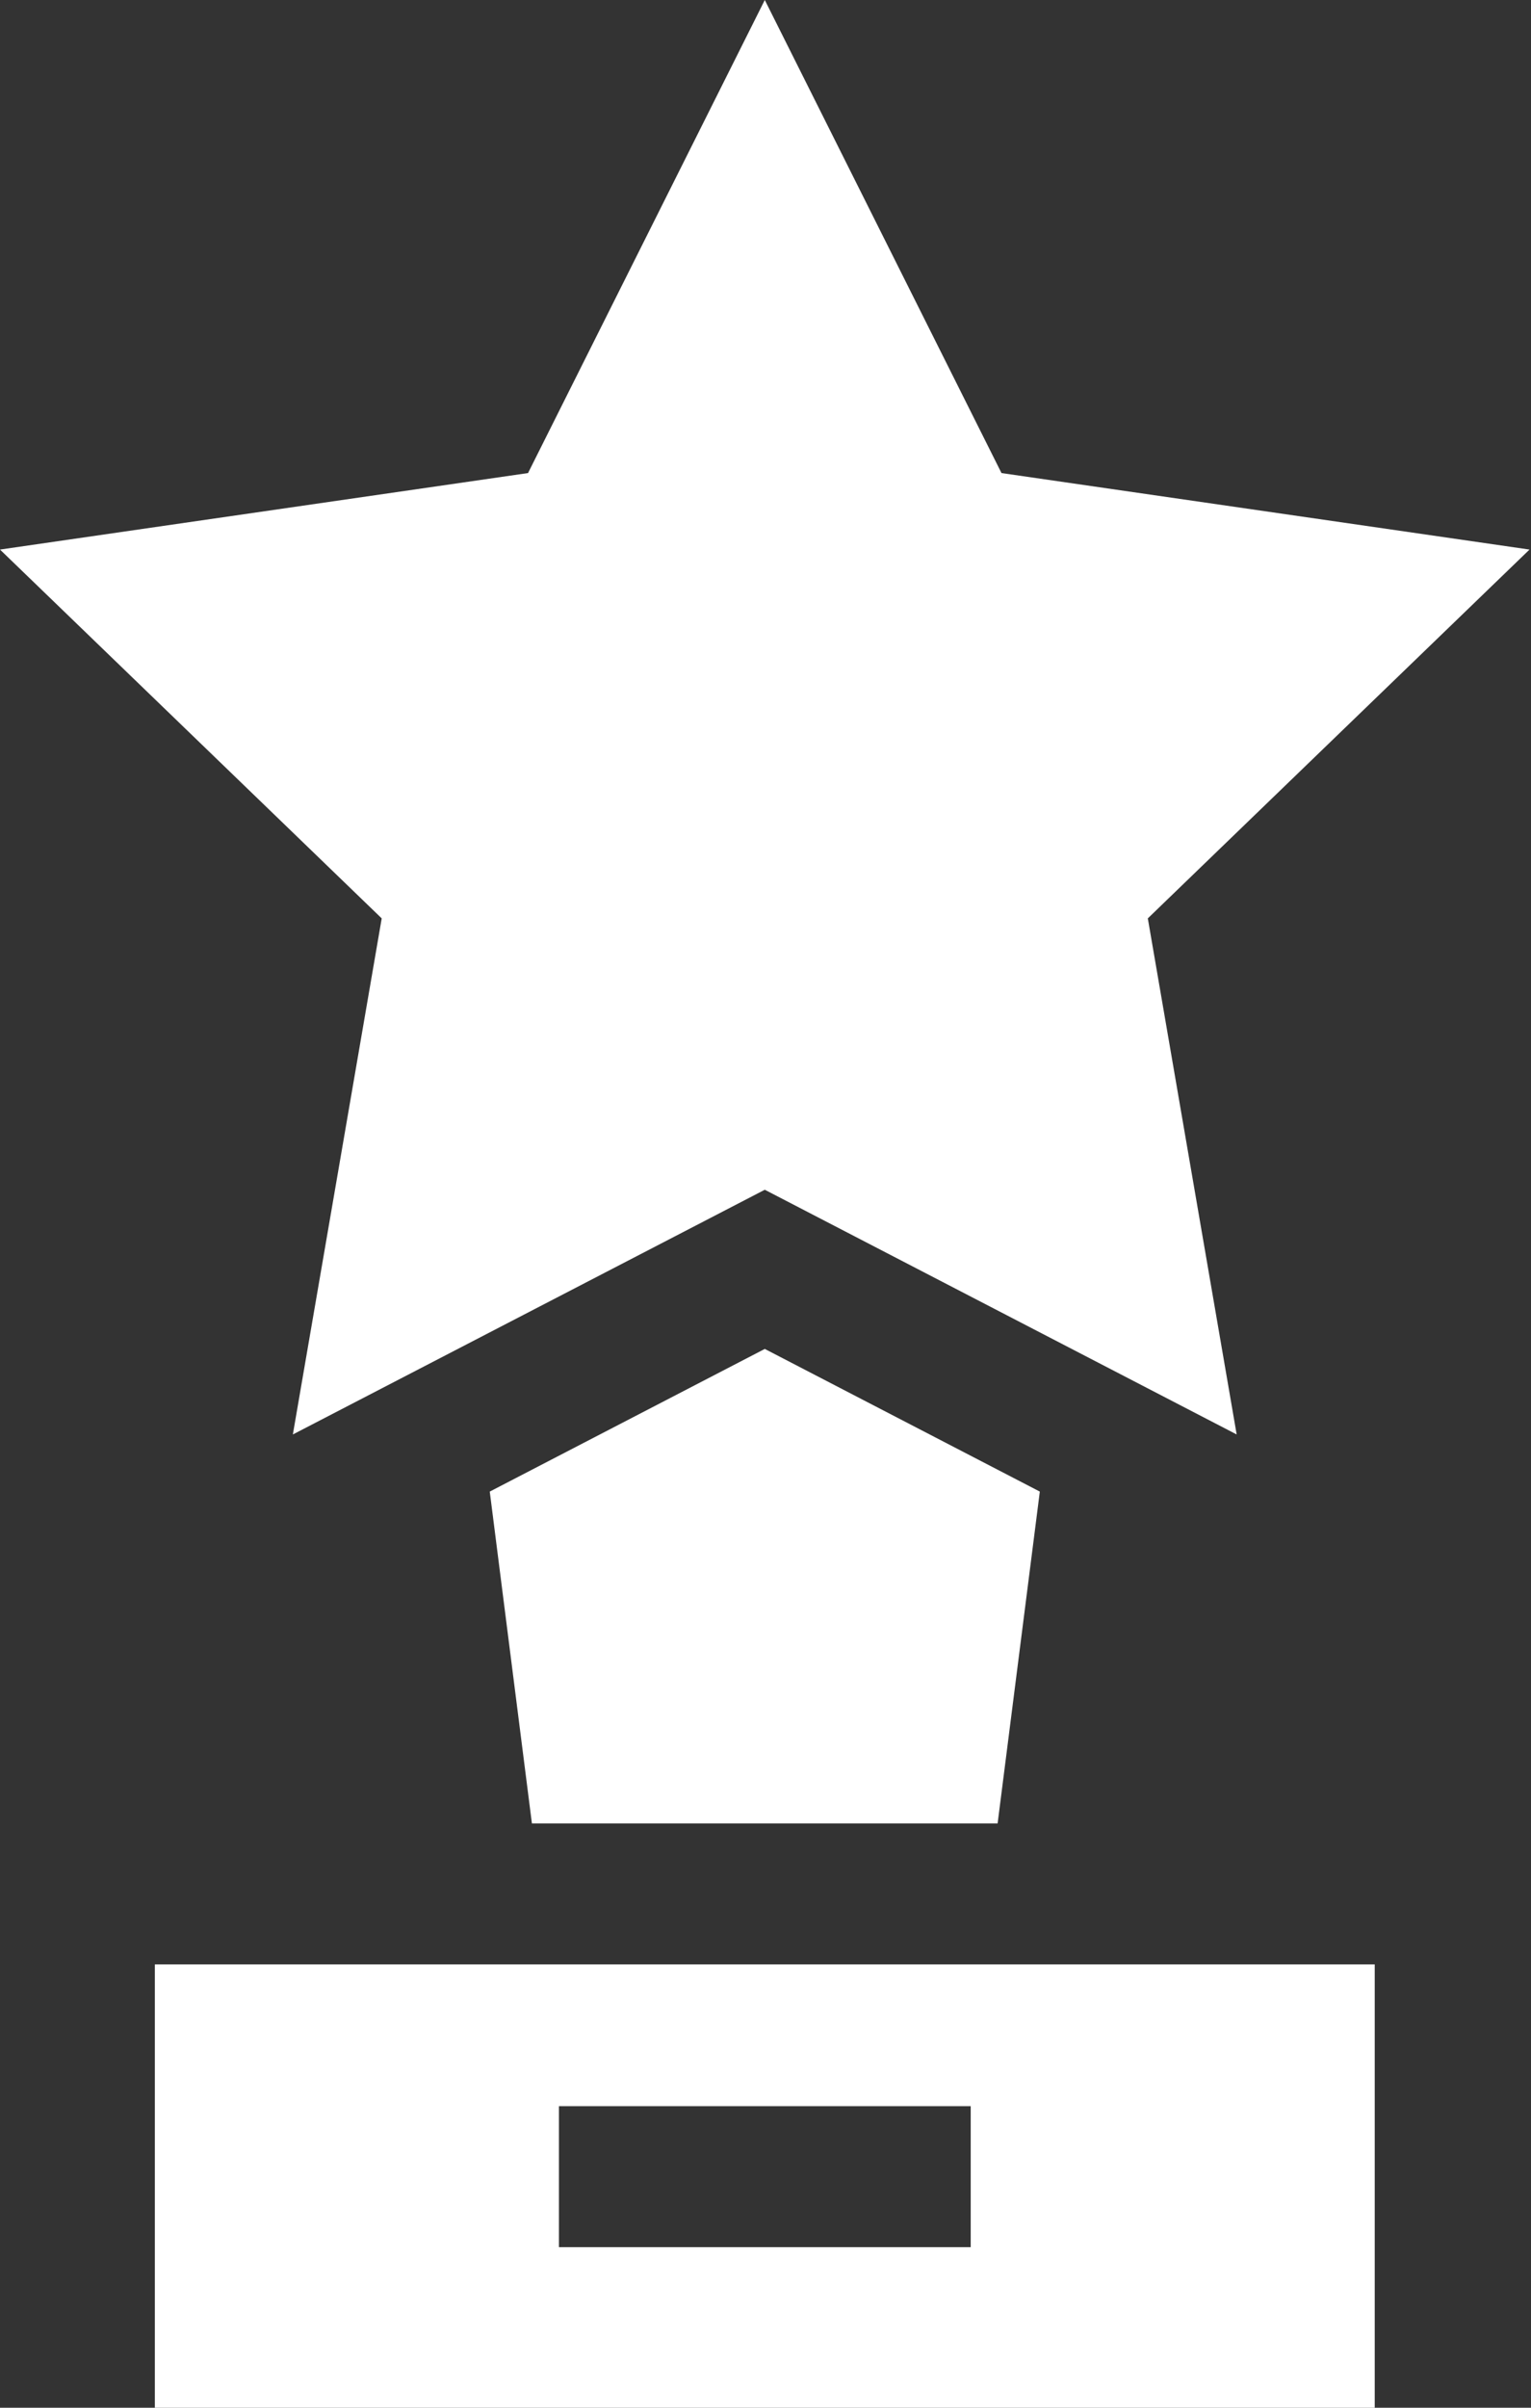 <?xml version="1.0" encoding="UTF-8"?>
<svg width="28px" height="44px" viewBox="0 0 28 44" version="1.1" xmlns="http://www.w3.org/2000/svg" xmlns:xlink="http://www.w3.org/1999/xlink">
    <rect x="0" y="0" width="28" height="44" fill="#333333" stroke="none"/>
    <!-- Generator: sketchtool 54.1 (76490) - https://sketchapp.com -->
    <title>26764825-52A2-471E-8C47-7BA95D425CA4</title>
    <desc>Created with sketchtool.</desc>
    <g id="Page-1" stroke="none" stroke-width="1" fill="none" fill-rule="evenodd">
        <g id="amud_tohen-copy-9" transform="translate(-866, -2246)" fill="#FFFFFF">
            <g id="ic/52px/star" transform="translate(866, 2246)">
                <polygon id="Fill-1" points="19.017 27.258 13.987 24.651 8.957 27.258 9.728 33.322 18.245 33.322"></polygon>
                <polygon id="Fill-2" points="13.987 -8.59375e-06 9.657 8.645 1.73913043e-05 10.043 6.981 16.783 5.356 26.214 13.987 21.742 22.617 26.214 20.992 16.783 27.973 10.043 18.316 8.645"></polygon>
                <path d="M2.832,44 L25.142,44 L25.142,35.898 L2.832,35.898 L2.832,44 Z M10.222,41.066 L17.753,41.066 L17.753,38.489 L10.222,38.489 L10.222,41.066 Z" id="Fill-3"></path>
            </g>
        </g>
    </g>
</svg>
